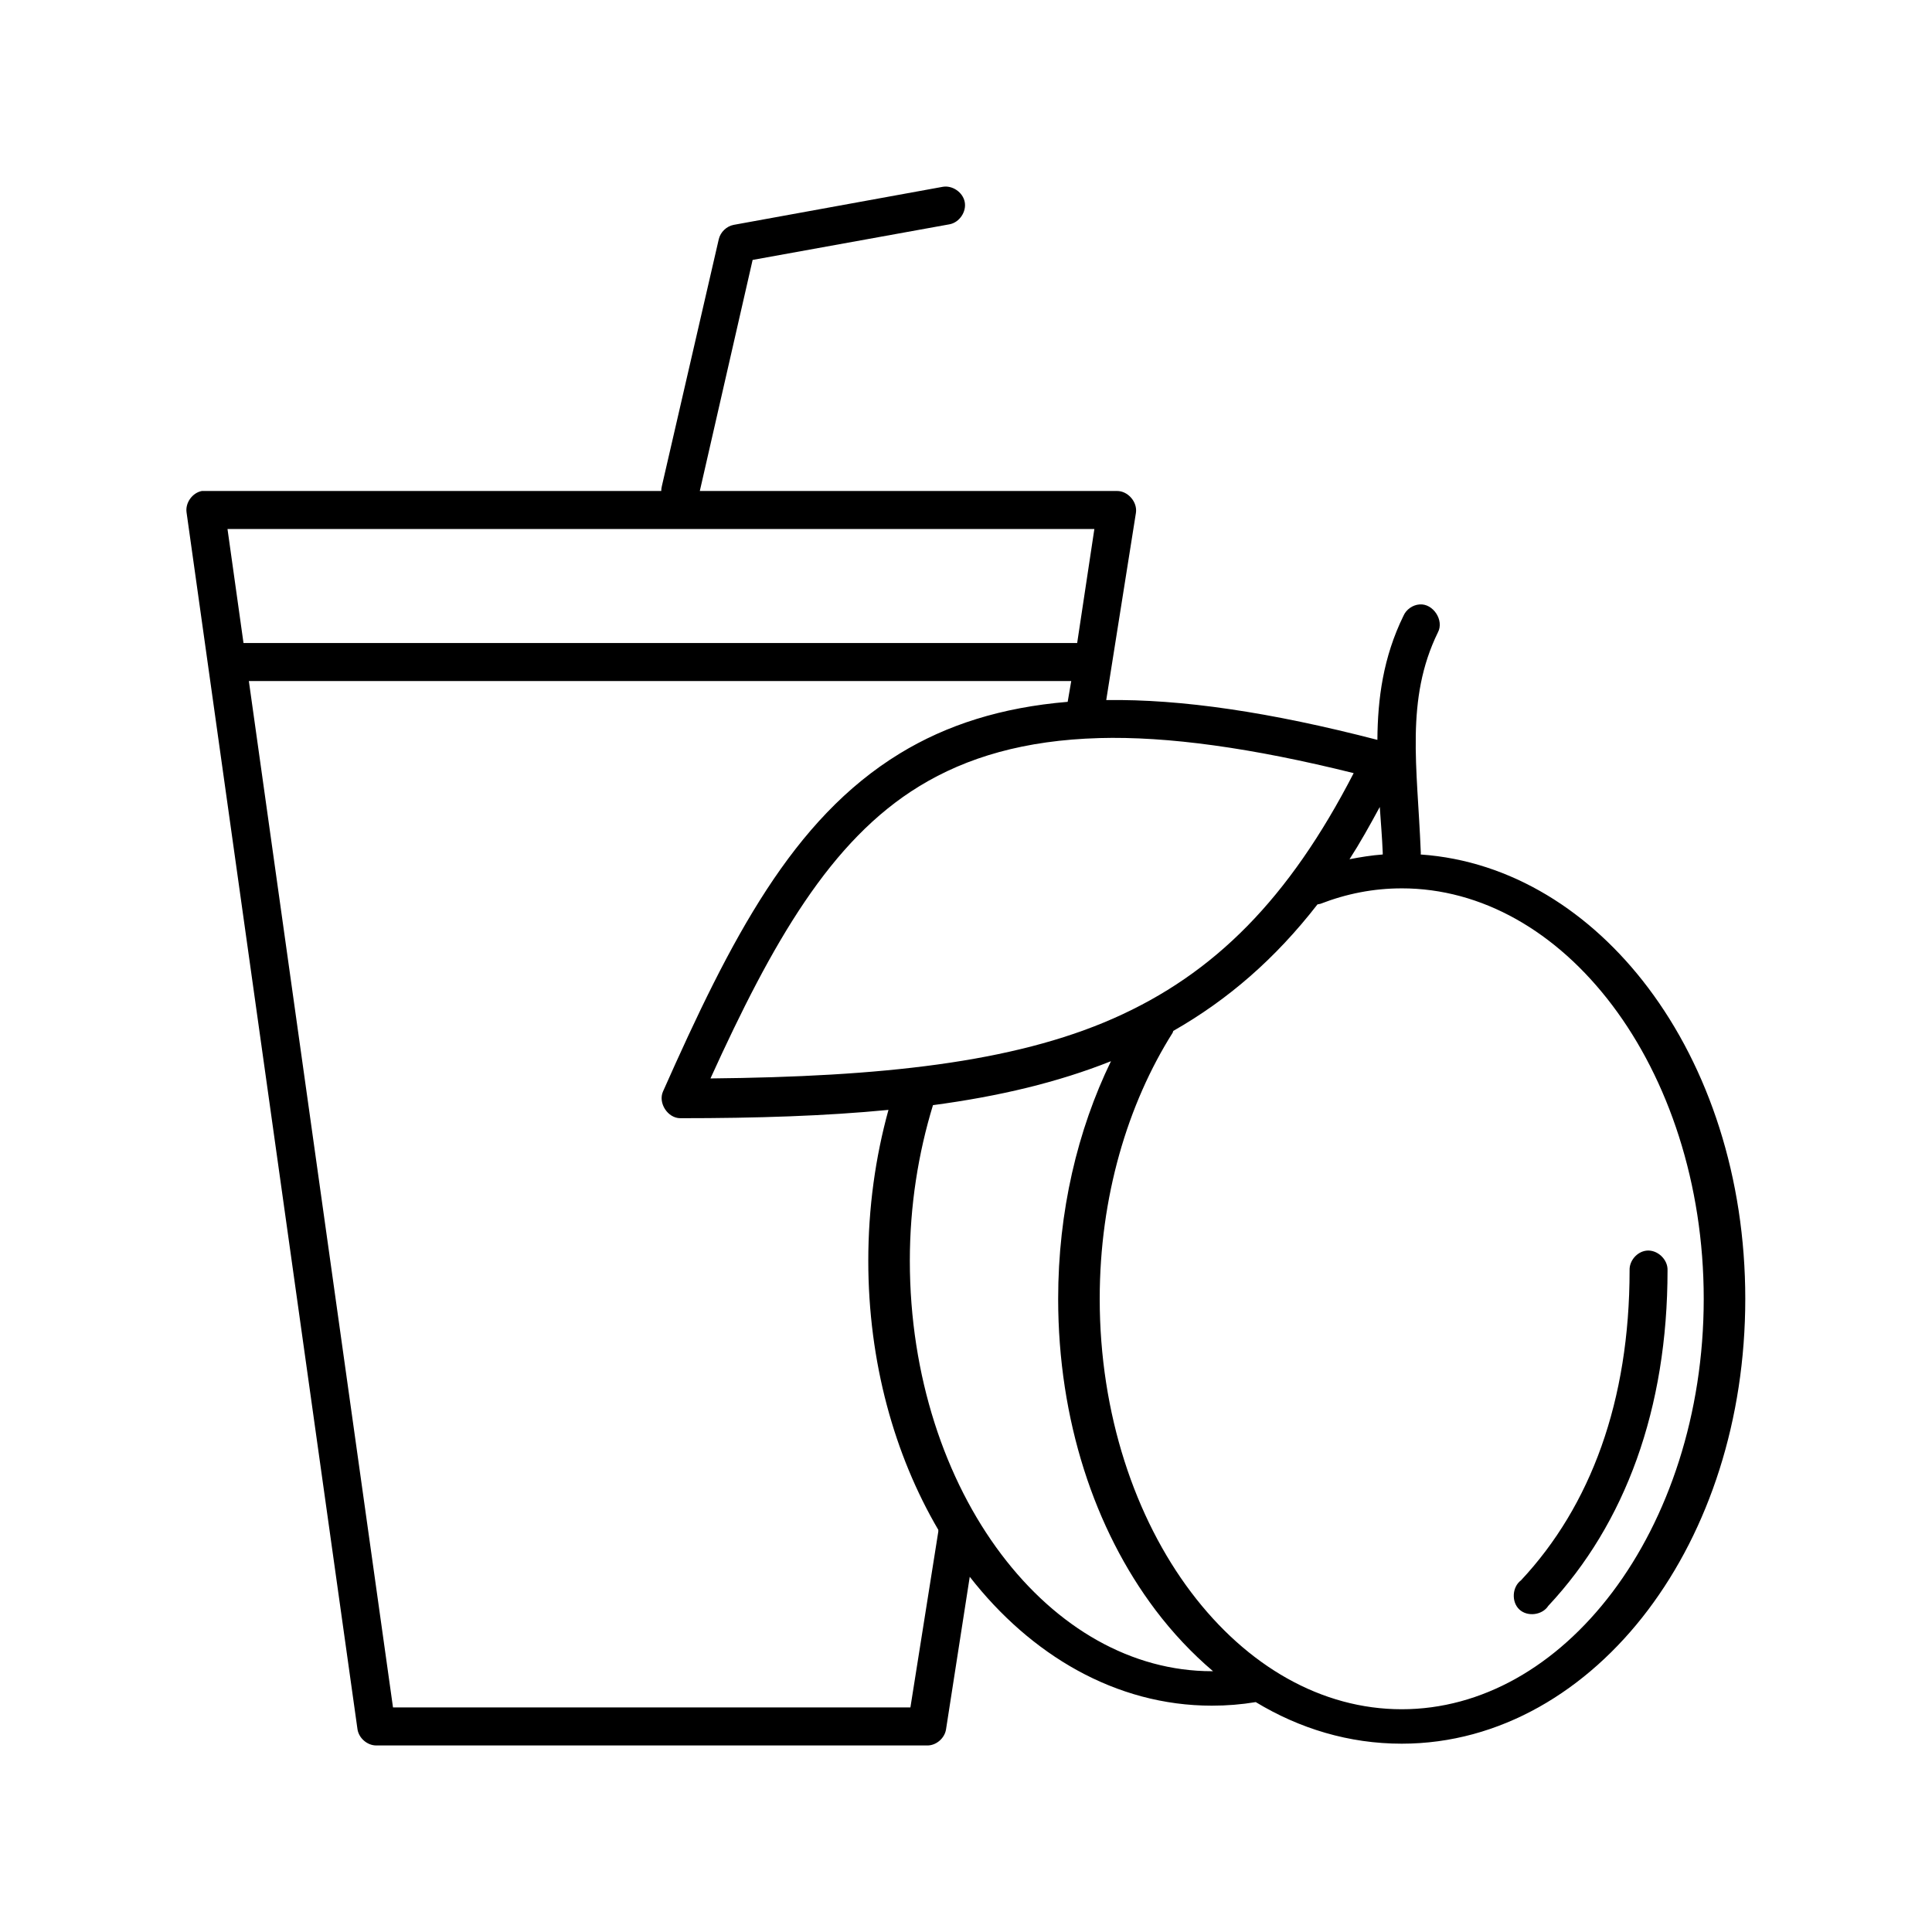 <?xml version="1.0" encoding="UTF-8"?>
<!-- Uploaded to: SVG Repo, www.svgrepo.com, Generator: SVG Repo Mixer Tools -->
<svg fill="#000000" width="800px" height="800px" version="1.1" viewBox="144 144 512 512" xmlns="http://www.w3.org/2000/svg">
 <path d="m393.77 193.52-55.352 10.074c-1.883 0.367-3.488 1.91-3.93 3.777l-15.094 65.484c-0.105 0.41-0.156 0.836-0.156 1.258h-121.71c-2.531 0.457-4.449 3.117-4.09 5.668l45.285 322.38c0.305 2.422 2.594 4.426 5.031 4.406h145.92c2.391 0.051 4.656-1.883 5.031-4.25l6.289-40.453c16.09 20.645 38.645 34.156 64.156 34.156 3.973 0 7.805-0.309 11.637-0.945 11.629 7.039 24.723 11.02 38.684 11.02 26.055 0 49.109-14.027 65.258-35.418 16.145-21.391 25.789-50.426 25.789-82.484s-9.645-61.094-25.789-82.484c-15.102-20.012-36.234-33.602-60.223-35.258 0.031-0.312 0.031-0.629 0-0.945-0.871-22.109-4.144-40.148 4.559-57.926 1.703-3.184-1.281-7.715-4.875-7.398-1.812 0.129-3.512 1.324-4.246 2.992-5.394 11.016-6.848 22.004-6.918 32.898-28.395-7.356-51.922-10.832-71.859-10.547l7.863-49.586c0.457-2.887-2.113-5.859-5.031-5.824h-110.54l13.996-61.234 52.203-9.445c2.594-0.496 4.504-3.309 4.008-5.902-0.492-2.598-3.305-4.508-5.898-4.016zm-189.48 90.668h229.73l-4.559 30.223h-220.93zm5.66 40.297h217.94l-0.945 5.508c-17.551 1.473-32.062 6.098-44.5 13.695-28.434 17.367-44.77 49.07-62.742 89.566-1.352 3.039 1.238 7.059 4.559 7.082 20.301 0 38.5-0.586 55.191-2.203-3.453 12.508-5.348 25.941-5.348 39.98 0 26.797 6.902 51.441 18.555 71.309 0.023 0.051-0.023 0.121 0 0.156-0.004 0.105-0.004 0.211 0 0.312l-7.391 46.594h-137.12zm225.33 15.113c18.117-0.512 40.539 2.594 67.457 9.289-17.109 33.199-36.82 53.172-63.684 65.012-26.703 11.77-61.746 15.453-106.77 15.898 16.43-36.133 31.816-63.07 55.352-77.445 12.609-7.703 27.973-12.195 47.645-12.75zm74.375 18.258c0.27 4.043 0.625 8.035 0.785 12.121-0.008 0.156-0.008 0.316 0 0.473-2.965 0.211-5.93 0.699-8.805 1.258 2.773-4.293 5.422-9.055 8.02-13.852zm5.816 21.566c21.188 0 41.008 11.383 55.82 31.012 14.816 19.629 24.215 47.227 24.215 77.762s-9.402 58.133-24.215 77.762c-14.816 19.629-34.633 31.012-55.82 31.012s-41.008-11.383-55.82-31.012c-14.816-19.629-24.215-47.223-24.215-77.762 0-26.984 7.398-51.602 19.34-70.52 0.062-0.156 0.113-0.312 0.156-0.473 14.5-8.262 27.062-19.164 38.211-33.527 0.266-0.035 0.527-0.09 0.785-0.156 6.941-2.684 14.066-4.094 21.543-4.094zm-77.051 45.805c-8.875 18.285-13.996 39.84-13.996 62.965 0 32.059 9.645 61.094 25.789 82.484 4.539 6.016 9.711 11.504 15.254 16.211h-0.316c-21.188 0-41.008-11.383-55.82-31.008-14.816-19.629-24.215-47.223-24.215-77.762 0-14.652 2.246-28.504 6.133-41.242 17.512-2.336 33.121-6.047 47.172-11.648zm141.84 50.215c-2.473 0.312-4.5 2.703-4.402 5.195 0 34.652-10.309 62.434-28.777 82.168-2.359 1.754-2.582 5.715-0.438 7.723 2.144 2.008 6.082 1.516 7.668-0.957 20.414-21.816 31.605-52.254 31.605-88.938 0.113-2.914-2.773-5.562-5.66-5.195z"/>
</svg>